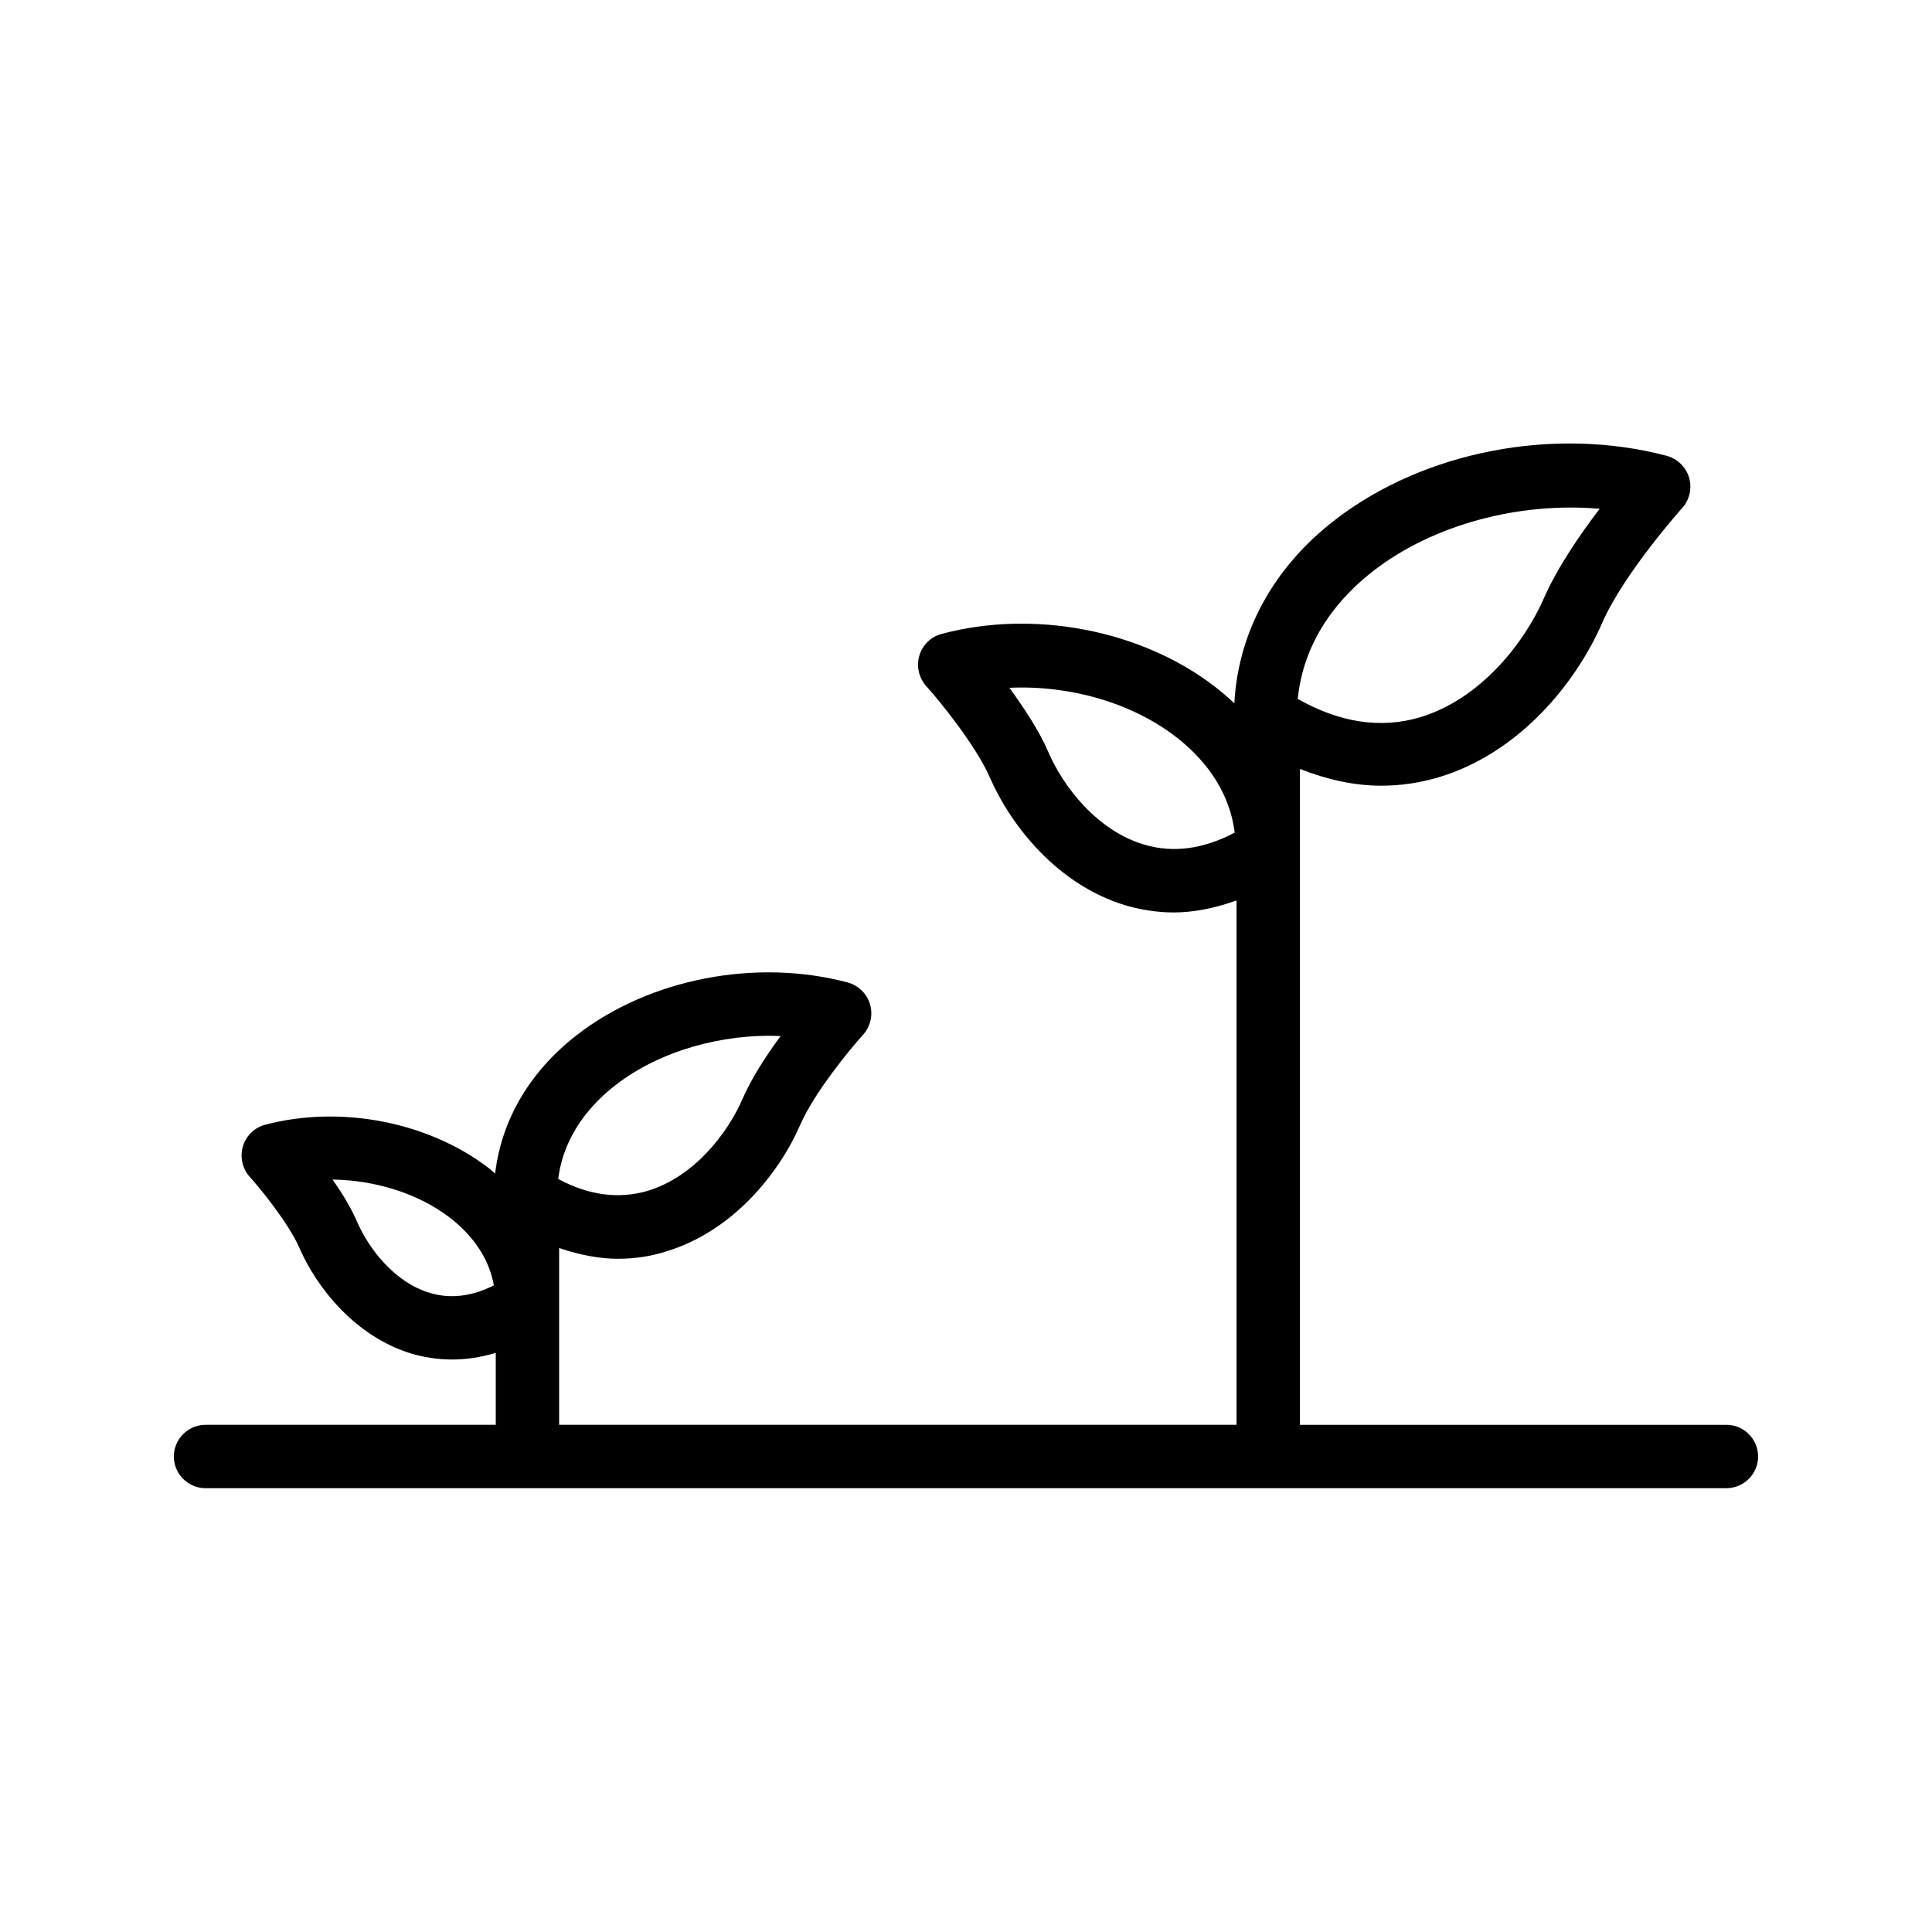 <?xml version="1.0" encoding="UTF-8"?>
<!-- Uploaded to: SVG Repo, www.svgrepo.com, Generator: SVG Repo Mixer Tools -->
<svg fill="#000000" width="800px" height="800px" version="1.1" viewBox="144 144 512 512" xmlns="http://www.w3.org/2000/svg">
 <path d="m601.52 521.59h-113.02v-173.82c7.223 2.856 14.441 4.449 21.578 4.449 5.039 0 10.16-0.754 15.031-2.184 21.746-6.465 36.695-25.359 43.496-40.977 5.711-13.098 21.074-30.312 21.242-30.48 1.93-2.184 2.602-5.207 1.762-8.062-0.84-2.769-3.106-4.953-5.879-5.711-29.809-7.894-64.32-1.258-87.914 16.961-16.375 12.594-25.695 29.809-26.703 48.617-1.594-1.512-3.359-3.023-5.207-4.449-19.398-14.945-47.863-20.488-72.379-13.938-2.856 0.754-5.039 2.938-5.879 5.711-0.84 2.769-0.168 5.879 1.762 8.062 3.441 3.777 13.098 15.617 16.879 24.184 5.625 12.93 18.055 28.633 36.105 34.008 3.527 1.008 7.809 1.848 12.68 1.848 4.953 0 10.578-1.008 16.625-3.191v138.97h-179.52v-46.855c5.625 1.93 10.914 2.856 15.535 2.856 4.785 0 9.07-0.754 12.512-1.848 17.969-5.289 30.312-20.906 35.855-33.672 3.695-8.48 13.266-20.152 16.711-23.93 1.93-2.184 2.602-5.207 1.762-8.062-0.84-2.769-3.106-4.953-5.879-5.711-24.352-6.465-52.48-1.008-71.707 13.855-12.512 9.656-20.07 22.504-21.746 36.777-0.586-0.504-1.09-0.922-1.68-1.426-15.953-12.258-39.215-16.793-59.281-11.504-2.856 0.754-5.039 2.938-5.879 5.711-0.84 2.769-0.168 5.879 1.762 8.062 2.684 2.938 10.242 12.172 13.18 18.805 4.617 10.664 14.945 23.68 29.895 28.129 2.938 0.84 6.551 1.512 10.578 1.512 3.527 0 7.391-0.504 11.586-1.762v19.062h-76.91c-4.617 0-8.398 3.777-8.398 8.398 0 4.617 3.777 8.398 8.398 8.398h403.05c4.617 0 8.398-3.777 8.398-8.398-0.004-4.621-3.781-8.398-8.398-8.398zm-93.457-226.38c15.871-12.258 38.625-18.223 59.871-16.375-5.207 6.801-11.25 15.617-14.777 23.68-5.039 11.586-16.625 26.703-32.832 31.57-10.41 3.106-21.328 1.426-32.41-4.871 1.676-16.457 11.668-27.457 20.148-34.004zm-60.793 72.633c-12.594-3.695-21.578-15.535-25.441-24.52-2.434-5.711-6.551-11.84-10.328-17.047 15.871-0.754 32.496 3.945 44.25 13.098 6.383 4.953 13.938 13.184 15.449 25.273-8.227 4.371-16.289 5.461-23.93 3.195zm-140.06 63.648c11.672-8.984 28.047-13.602 43.664-12.93-3.777 5.121-7.727 11.168-10.16 16.793-3.863 8.902-12.762 20.57-25.191 24.266-7.559 2.184-15.535 1.176-23.594-3.191 1.508-11.926 8.98-20.07 15.281-24.938zm-49.207 55.164c-9.488-2.769-16.289-11.84-19.312-18.727-1.594-3.777-4.031-7.727-6.551-11.336 11.336 0.168 22.754 3.695 31.152 10.16 4.617 3.609 10.078 9.406 11.586 17.887-5.875 2.941-11.5 3.613-16.875 2.016z"/>
</svg>